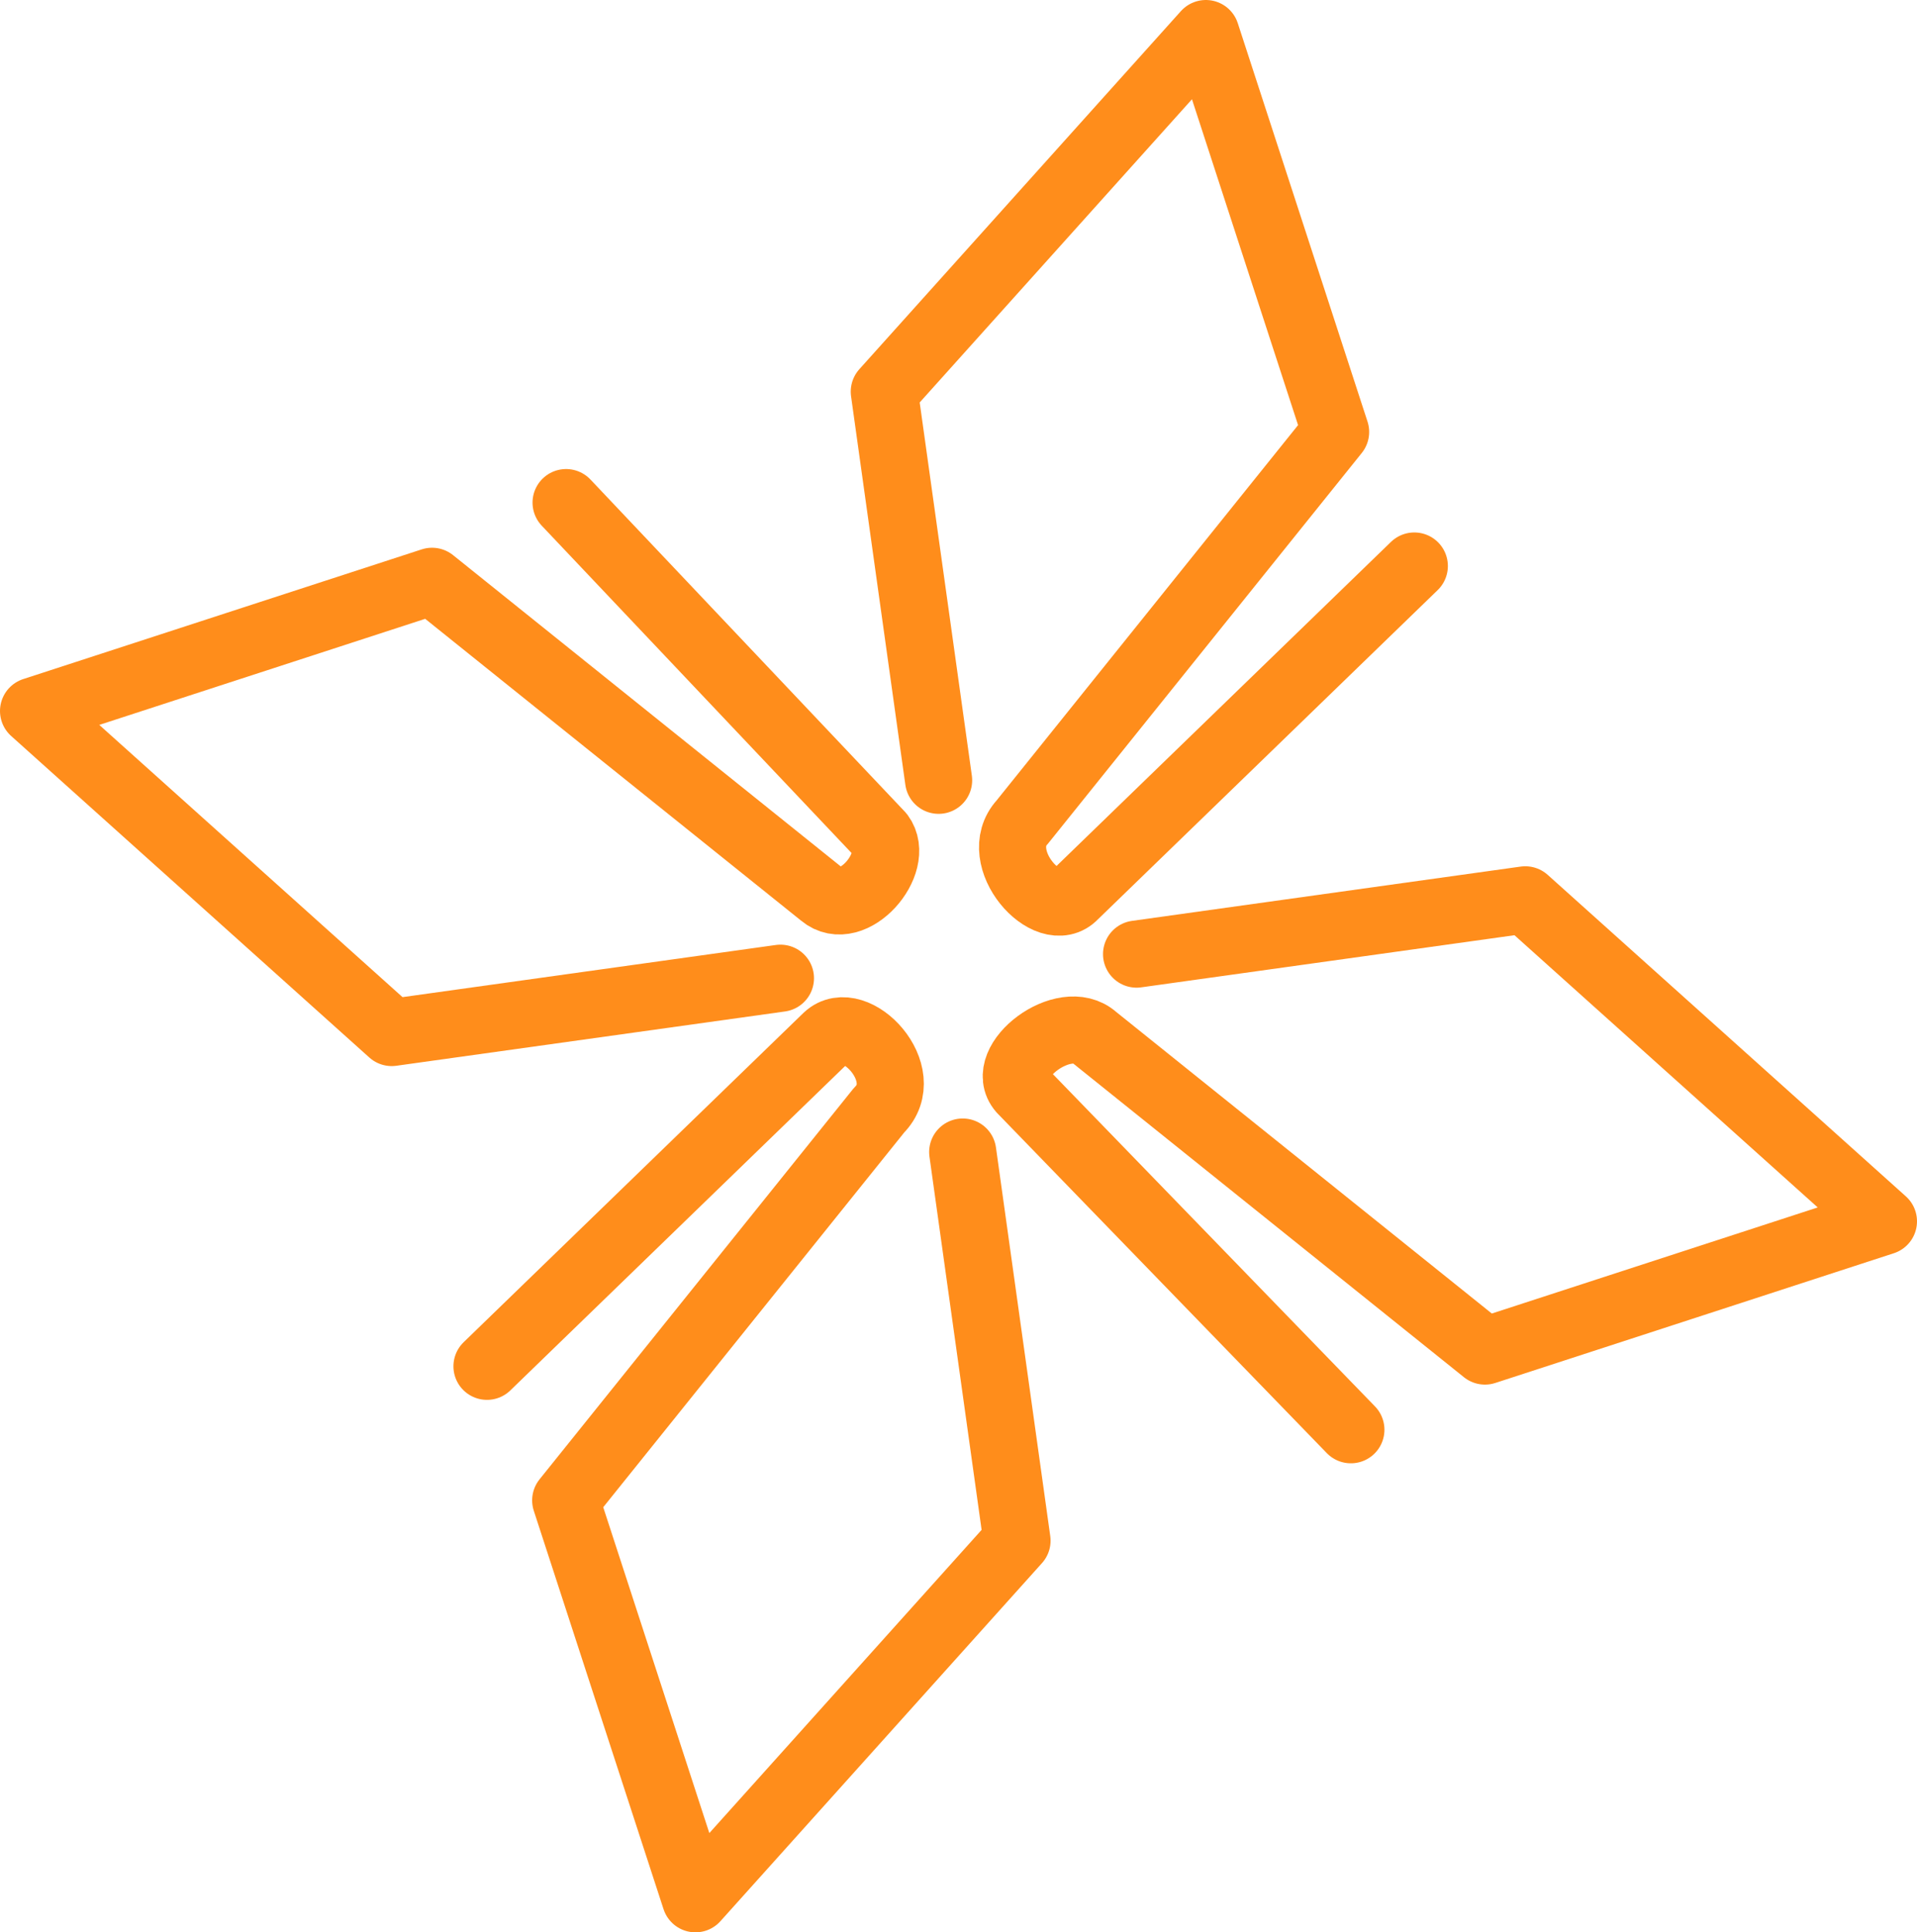 <?xml version="1.0" encoding="UTF-8" standalone="no"?>
<!-- Created with Inkscape (http://www.inkscape.org/) -->

<svg
   xmlns:dc="http://purl.org/dc/elements/1.1/"
   xmlns:cc="http://creativecommons.org/ns#"
   xmlns:rdf="http://www.w3.org/1999/02/22-rdf-syntax-ns#"
   xmlns:svg="http://www.w3.org/2000/svg"
   xmlns="http://www.w3.org/2000/svg"
   xmlns:sodipodi="http://sodipodi.sourceforge.net/DTD/sodipodi-0.dtd"
   xmlns:inkscape="http://www.inkscape.org/namespaces/inkscape"
   id="svg2"
   version="1.1"
   inkscape:version="0.91 r13725"
   width="171.356"
   height="172.758"
   viewBox="0 0 171.356 172.758"
   sodipodi:docname="wl-orange.svg"
   inkscape:export-filename="/home/janek/Desktop/pr-icon.png"
   inkscape:export-xdpi="8.4035673"
   inkscape:export-ydpi="8.4035673">
  <defs
     id="defs6" />
  <sodipodi:namedview
     pagecolor="#ffffff"
     bordercolor="#666666"
     borderopacity="1"
     objecttolerance="10"
     gridtolerance="10"
     guidetolerance="10"
     inkscape:pageopacity="0"
     inkscape:pageshadow="2"
     inkscape:window-width="1012"
     inkscape:window-height="652"
     id="namedview4"
     showgrid="false"
     fit-margin-top="0"
     fit-margin-left="0"
     fit-margin-right="0"
     fit-margin-bottom="0"
     inkscape:zoom="1.5132586"
     inkscape:cx="81.786073"
     inkscape:cy="104.54976"
     inkscape:window-x="444"
     inkscape:window-y="29"
     inkscape:window-maximized="0"
     inkscape:current-layer="svg2" />
  <path
     style="color:#000000;clip-rule:nonzero;display:inline;overflow:visible;visibility:visible;opacity:1;isolation:auto;mix-blend-mode:normal;color-interpolation:sRGB;color-interpolation-filters:linearRGB;solid-color:#000000;solid-opacity:1;fill:none;fill-opacity:1;fill-rule:evenodd;stroke:#ff8000;stroke-width:6;stroke-linecap:round;stroke-linejoin:round;stroke-miterlimit:4;stroke-dasharray:none;stroke-dashoffset:0;stroke-opacity:0.894;color-rendering:auto;image-rendering:auto;shape-rendering:auto;text-rendering:auto;enable-background:accumulate"
     d="M 69.761,87.456 35.015,92.311 3,63.566 38.62,51.97 73.499,79.98 c 2.694,2.268 7.088,-2.825 5.22,-5.334 l -28.117,-29.712"
     id="path3338"
     inkscape:connector-curvature="0"
     sodipodi:nodetypes="ccccccc" />
  <path
     sodipodi:nodetypes="ccccccc"
     inkscape:connector-curvature="0"
     id="path4140"
     d="M 83.9,69.761 79.045,35.015 107.789,3 119.386,38.62 91.376,73.499 c -2.929,3.189 2.33,9.07 4.673,6.542 L 126.422,50.603"
     style="color:#000000;clip-rule:nonzero;display:inline;overflow:visible;visibility:visible;opacity:1;isolation:auto;mix-blend-mode:normal;color-interpolation:sRGB;color-interpolation-filters:linearRGB;solid-color:#000000;solid-opacity:1;fill:none;fill-opacity:1;fill-rule:evenodd;stroke:#ff8000;stroke-width:6;stroke-linecap:round;stroke-linejoin:round;stroke-miterlimit:4;stroke-dasharray:none;stroke-dashoffset:0;stroke-opacity:0.894;color-rendering:auto;image-rendering:auto;shape-rendering:auto;text-rendering:auto;enable-background:accumulate" />
  <path
     style="color:#000000;clip-rule:nonzero;display:inline;overflow:visible;visibility:visible;opacity:1;isolation:auto;mix-blend-mode:normal;color-interpolation:sRGB;color-interpolation-filters:linearRGB;solid-color:#000000;solid-opacity:1;fill:none;fill-opacity:1;fill-rule:evenodd;stroke:#ff8000;stroke-width:6;stroke-linecap:round;stroke-linejoin:round;stroke-miterlimit:4;stroke-dasharray:none;stroke-dashoffset:0;stroke-opacity:0.894;color-rendering:auto;image-rendering:auto;shape-rendering:auto;text-rendering:auto;enable-background:accumulate"
     d="m 101.595,85.301 34.746,-4.854 32.015,28.744 -35.62,11.597 -34.88,-28.01 c -2.694,-2.434 -8.74,2.165 -6.542,4.673 l 29.438,30.373"
     id="path4142"
     inkscape:connector-curvature="0"
     sodipodi:nodetypes="ccccccc" />
  <path
     sodipodi:nodetypes="ccccccc"
     inkscape:connector-curvature="0"
     id="path4144"
     d="m 86.054,102.996 4.854,34.746 -28.744,32.015 -11.597,-35.62 28.01,-34.88 c 3.231,-3.231 -2.165,-8.905 -4.673,-6.542 l -30.373,29.438"
     style="color:#000000;clip-rule:nonzero;display:inline;overflow:visible;visibility:visible;opacity:1;isolation:auto;mix-blend-mode:normal;color-interpolation:sRGB;color-interpolation-filters:linearRGB;solid-color:#000000;solid-opacity:1;fill:none;fill-opacity:1;fill-rule:evenodd;stroke:#ff8000;stroke-width:6;stroke-linecap:round;stroke-linejoin:round;stroke-miterlimit:4;stroke-dasharray:none;stroke-dashoffset:0;stroke-opacity:0.894;color-rendering:auto;image-rendering:auto;shape-rendering:auto;text-rendering:auto;enable-background:accumulate" />
</svg>
